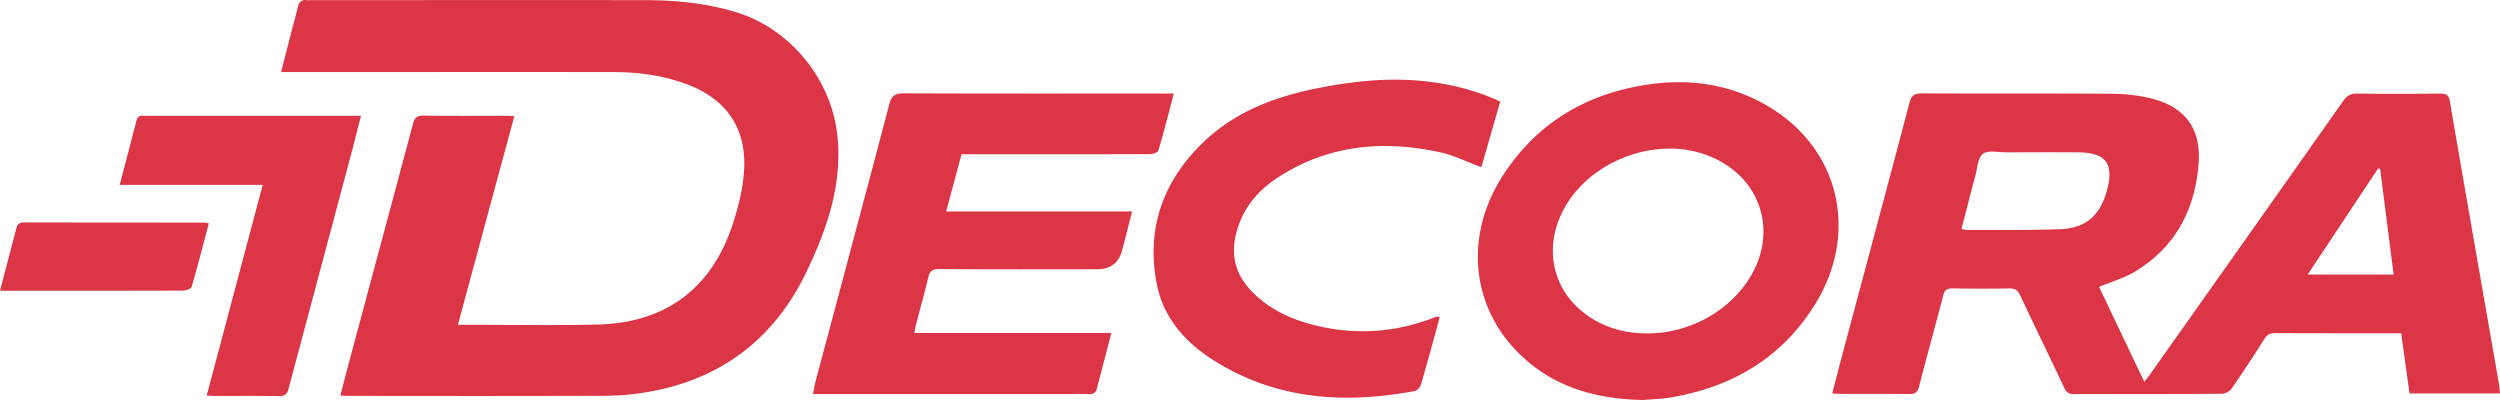 <svg xmlns="http://www.w3.org/2000/svg" fill="none" viewBox="0 0 125 20">
  <path fill="#DC3545" d="m104.957 14.352 2.258 4.74c.12-.158.213-.267.295-.384 3.22-4.551 6.44-9.103 9.649-13.658.185-.263.378-.377.704-.37 1.388.017 2.773.014 4.161 0 .296 0 .416.076.471.398.801 4.685 1.625 9.363 2.44 14.045.031.171.041.346.065.551h-4.525c-.134-.98-.272-1.974-.416-3.012h-.426c-1.952 0-3.9.003-5.852-.007-.261 0-.422.069-.567.298a68.663 68.663 0 0 1-1.628 2.468c-.097.137-.32.267-.485.267-2.47.017-4.944.01-7.415.017-.24 0-.364-.082-.467-.301-.729-1.546-1.478-3.081-2.206-4.63-.12-.261-.268-.36-.557-.353-.948.017-1.897.013-2.841 0-.265-.004-.382.075-.45.342-.396 1.522-.818 3.033-1.21 4.555-.076.302-.203.387-.502.384-1.14-.017-2.281-.007-3.419-.007-.12 0-.244-.014-.422-.02.178-.686.343-1.344.519-1.995 1.116-4.181 2.243-8.363 3.343-12.547.096-.37.25-.466.612-.463 3.157.014 6.318 0 9.476.017a8.92 8.92 0 0 1 1.835.196c1.759.38 2.66 1.456 2.536 3.238-.158 2.317-1.144 4.24-3.203 5.47-.532.319-1.151.494-1.776.754l.003.007Zm-6.892-2.903c.137.024.23.052.323.052 1.525-.007 3.047.01 4.573-.038 1.313-.041 2.034-.665 2.381-1.926.371-1.36-.041-1.91-1.457-1.92-1.195-.01-2.391-.003-3.583 0-.396 0-.9-.12-1.158.076-.255.192-.272.71-.375 1.09-.237.88-.46 1.761-.697 2.666h-.007Zm20.939-3.009c-.034-.003-.069-.01-.1-.014-1.164 1.755-2.333 3.513-3.522 5.302h4.299l-.674-5.288h-.003Zm-96.12 7.8h.65c2.116 0 4.23.035 6.346-.013 3.388-.08 5.697-1.793 6.752-5.008.282-.86.512-1.768.57-2.67.144-2.148-.893-3.625-2.938-4.366-1.147-.414-2.34-.575-3.553-.579-5.356-.007-10.713 0-16.07 0h-.588l.509-1.984c.11-.422.23-.843.33-1.268.058-.254.182-.38.453-.346.097.01.193 0 .289 0 5.508 0 11.016-.004 16.524 0 1.58 0 3.147.14 4.673.613 2.745.85 4.797 3.427 5.051 6.286.213 2.381-.536 4.54-1.529 6.628-1.594 3.355-4.237 5.411-7.927 6.06-.7.122-1.416.191-2.127.195-4.298.017-8.597.01-12.895.006-.107 0-.217-.01-.385-.02.178-.679.343-1.333.519-1.985 1.037-3.866 2.078-7.728 3.11-11.594.078-.301.188-.418.518-.415 1.375.021 2.745.007 4.12.01.12 0 .244.011.43.021-.942 3.475-1.873 6.92-2.822 10.433l-.01-.004ZM58.691 4.684c-.268 1.007-.502 1.933-.773 2.844-.027.096-.275.179-.423.179-2.814.01-5.631.007-8.445.007h-.973c-.254.949-.505 1.878-.77 2.861h9.298c-.175.686-.333 1.316-.501 1.944-.167.63-.584.945-1.25.945-2.636 0-5.275.007-7.91-.01-.327 0-.454.103-.526.405-.193.795-.413 1.586-.619 2.378-.03.117-.048.233-.082.411h9.85c-.216.84-.418 1.615-.621 2.39-.028.105-.062.208-.083.314-.044.25-.168.374-.446.354-.3-.024-.605-.007-.907-.007H40.648c.045-.227.073-.412.12-.587 1.234-4.63 2.475-9.26 3.694-13.893.11-.422.279-.552.719-.552 4.298.017 8.597.01 12.895.01h.608l.007.007ZM82.187 20c-2.563-.044-4.704-.73-6.384-2.478-2.258-2.351-2.54-5.775-.708-8.667 1.69-2.67 4.178-4.161 7.288-4.627 2.068-.309 4.058-.028 5.89 1.007 3.635 2.057 4.724 6.286 2.521 9.912-1.635 2.69-4.11 4.178-7.188 4.713-.526.092-1.062.106-1.42.137V20Zm.172-3.331c1.866.01 3.7-.878 4.82-2.334 1.887-2.45.993-5.563-1.9-6.601-2.58-.925-5.834.34-7.109 2.762-1.014 1.93-.54 4.051 1.203 5.278.89.624 1.896.898 2.982.895h.004ZM75.012 5.078c-.326 1.13-.639 2.224-.945 3.283-.71-.264-1.367-.596-2.065-.747-2.852-.624-5.597-.367-8.098 1.254-1.042.675-1.8 1.594-2.103 2.835-.272 1.103 0 2.056.787 2.865 1.017 1.042 2.309 1.549 3.704 1.816 1.834.353 3.628.178 5.374-.49.065-.024.127-.048.192-.065.02-.007.048.014.124.034l-.186.696c-.247.894-.488 1.792-.752 2.68-.038.127-.179.288-.3.312-3.504.651-6.892.442-9.998-1.494-1.454-.905-2.577-2.142-2.91-3.866-.533-2.763.316-5.141 2.33-7.078 1.59-1.532 3.593-2.282 5.72-2.704 1.78-.353 3.58-.545 5.398-.342 1.285.144 2.526.452 3.725 1.01h.003Z"/>
  <path fill="#DC3545" d="M5.986 9.238c.299-1.144.577-2.186.841-3.228.07-.27.272-.22.457-.22H18.05c-.155.597-.29 1.149-.433 1.694-1.062 3.982-2.13 7.964-3.189 11.95-.072.268-.172.377-.467.37-1.086-.017-2.168-.006-3.254-.006-.107 0-.217-.014-.371-.024.93-3.506 1.855-6.982 2.8-10.532h-7.15v-.004Z"/>
  <path fill="#DC3545" d="M10.442 11.168c-.285 1.073-.553 2.128-.859 3.174-.027.095-.275.184-.42.188-2.483.01-4.971.007-7.455.007H0c.13-.507.25-.963.371-1.42.148-.568.302-1.134.447-1.702.048-.196.134-.292.36-.292 3.007.007 6.014.007 9.024.007.065 0 .13.02.24.038Z"/>
</svg>
